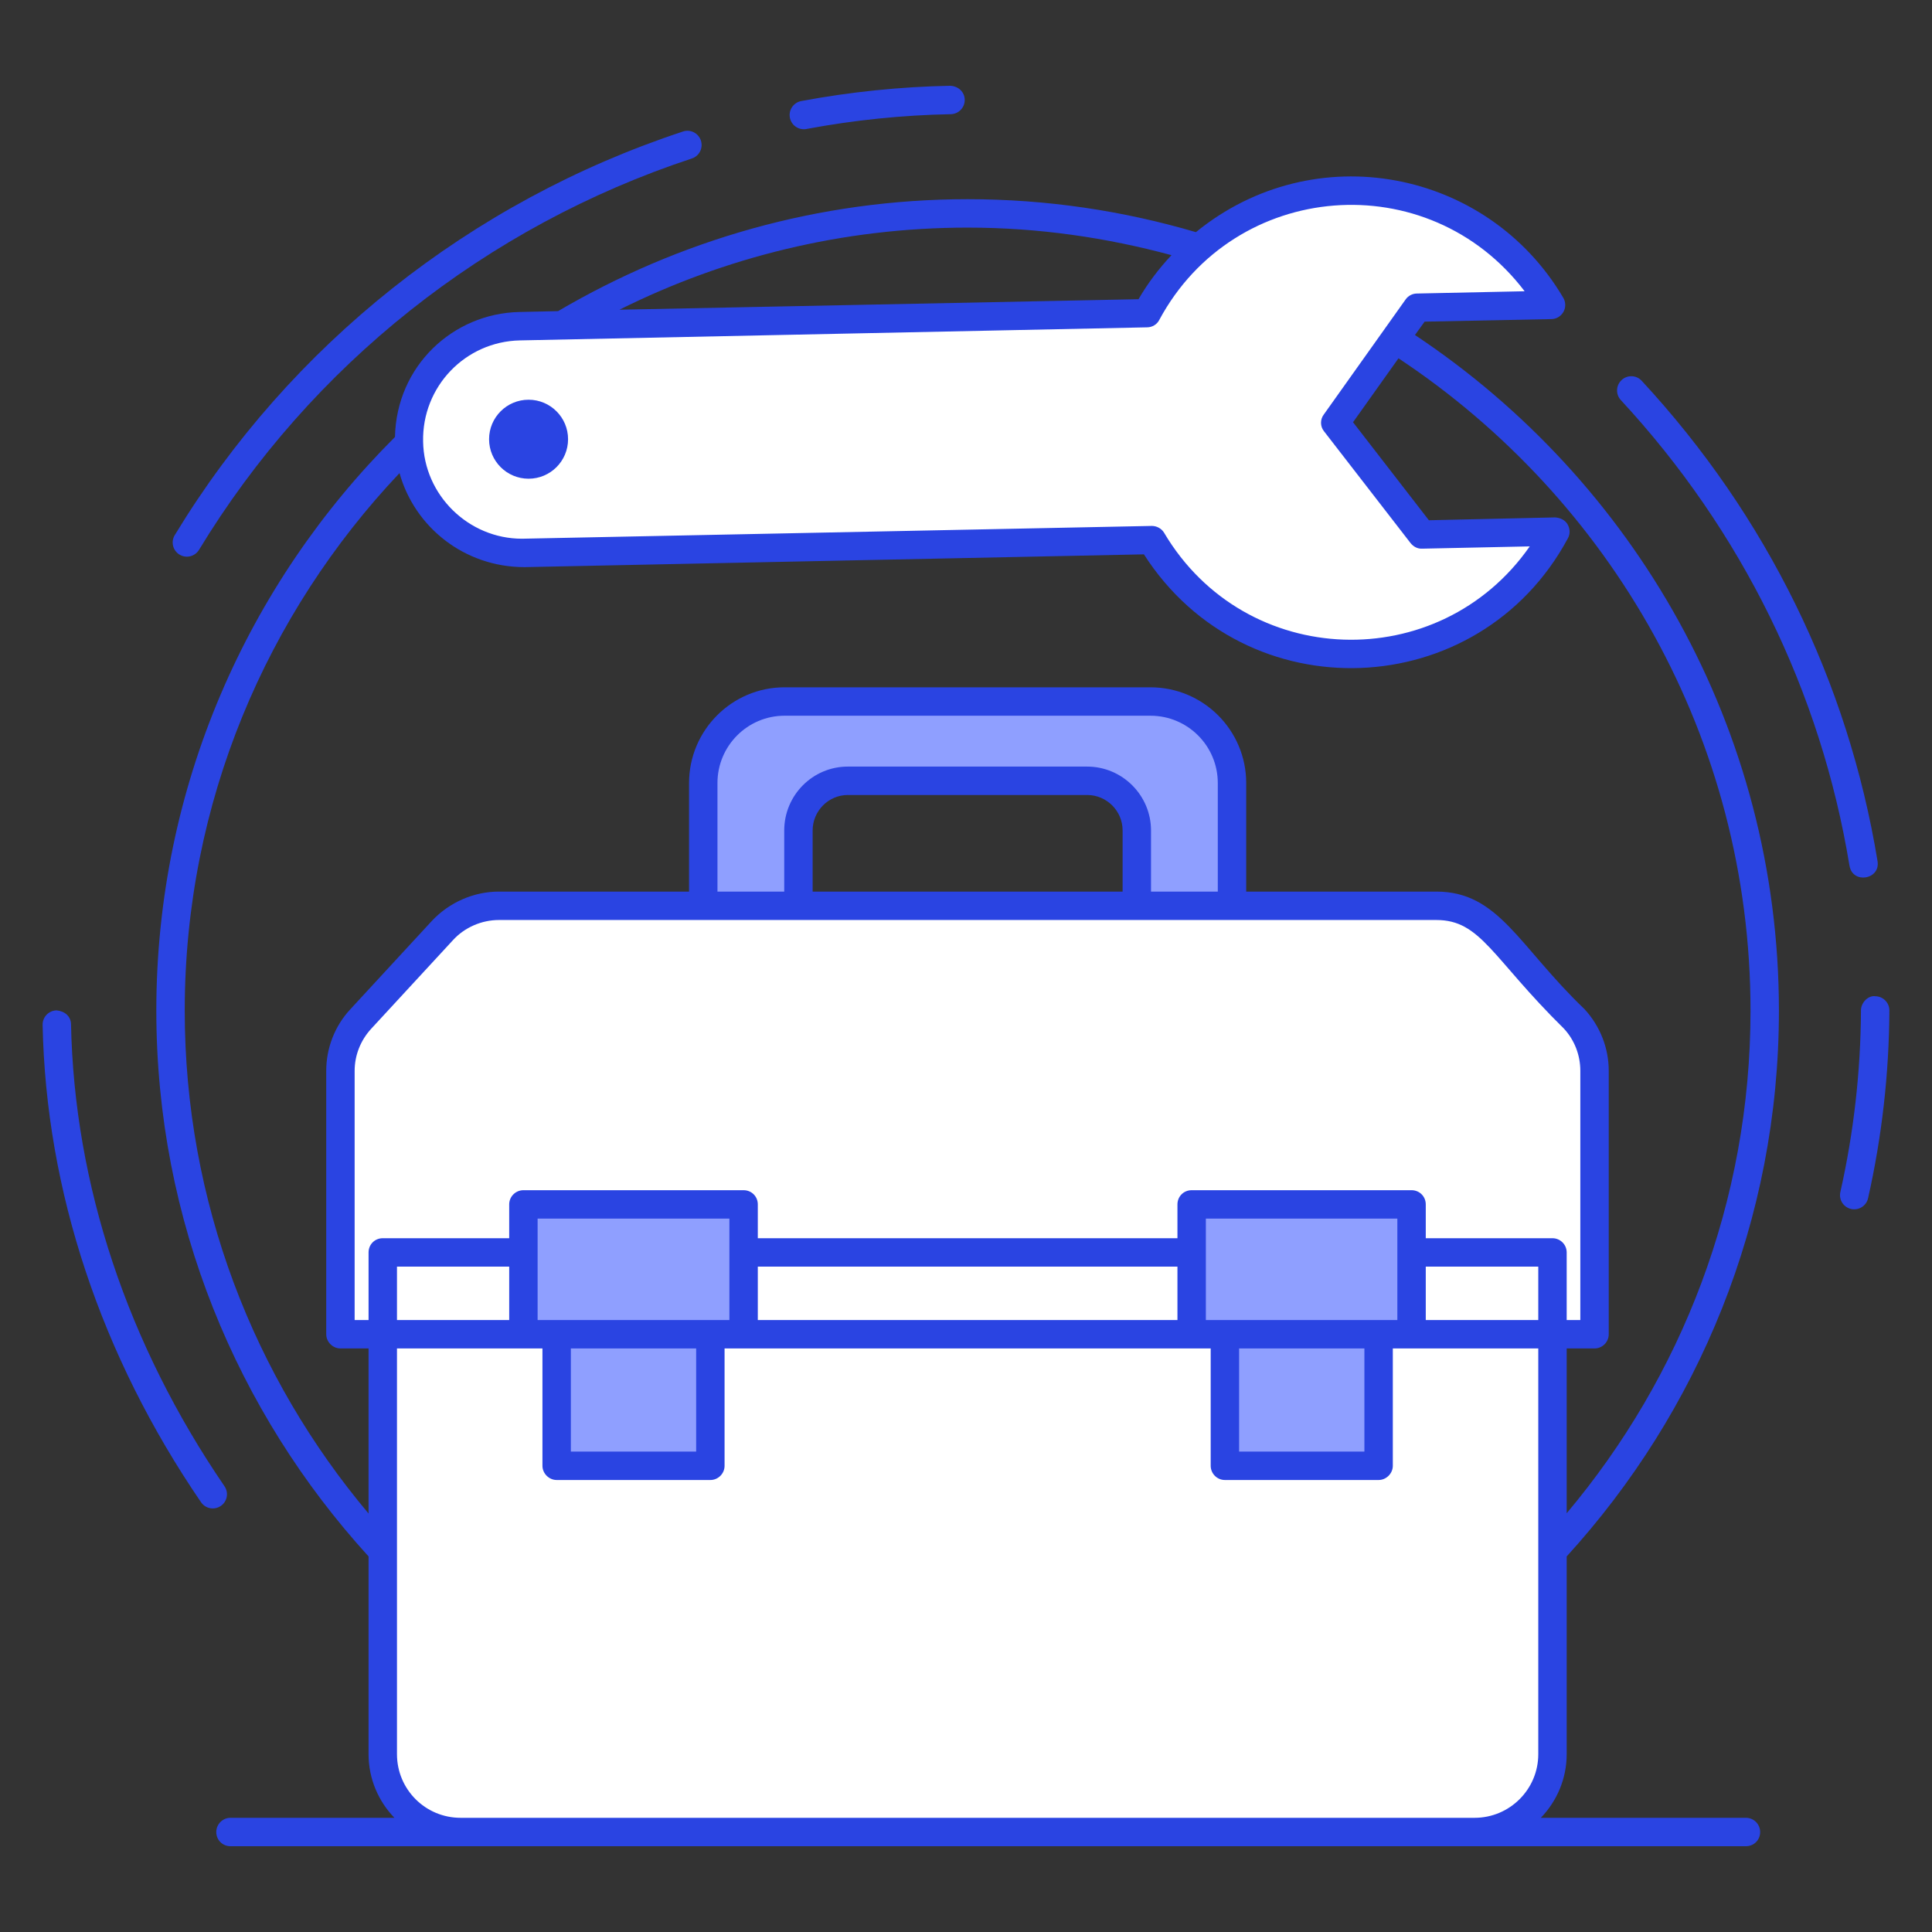 <svg xmlns="http://www.w3.org/2000/svg" id="Layer_1" height="512" viewBox="0 0 68 68" width="512"><rect x="0" y="0" width="68" height="68" fill="#333333" stroke="none"/><g><path d="m43.36 27.557v4.325h-3.348v-2.653c0-.964-.781-1.746-1.746-1.746h-8.421c-.964 0-1.746.781-1.746 1.746v2.653h-3.348v-4.325c0-1.582 1.283-2.865 2.865-2.865h12.879c1.582 0 2.865 1.283 2.865 2.865z" fill="#8f9fff"></path><path d="m54.64 44.08v17.662c0 1.515-1.227 2.743-2.743 2.743h-35.684c-1.515 0-2.743-1.227-2.743-2.743v-17.662z" fill="#fff"></path><path d="m56.126 37.696v9.261h-44.142v-9.261c0-.68.256-1.335.717-1.834l2.872-3.11c.512-.554 1.232-.87 1.987-.87h32.99c.755 0 1.475.315 1.987.87l2.872 3.11c.461.5.717 1.155.717 1.834z" fill="#fff"></path><g fill="#8f9fff"><g><path d="m18.424 42.393h7.749v4.565h-7.749z"></path><path d="m19.594 46.957h5.409v4.632h-5.409z"></path></g><g><path d="m41.938 42.393h7.749v4.565h-7.749z"></path><path d="m43.108 46.957h5.409v4.632h-5.409z"></path></g></g><path d="m47.728 23.017c-3.047.063-5.733-1.555-7.189-4.009l-22.082.455c-2.206.045-4.024-1.709-4.069-3.915-.023-1.098.402-2.107 1.109-2.844.707-.737 1.688-1.203 2.796-1.226l22.072-.455c1.354-2.522 3.98-4.249 7.028-4.312 3.047-.063 5.743 1.554 7.199 4.019l-4.709.097-2.886 4.048 3.05 3.936 4.699-.097c-1.354 2.512-3.971 4.239-7.018 4.302z" fill="#fff"></path><g fill="#2a44e2"><path d="m65.097 30.471c.107.655 1.094.489.986-.162-1.036-6.317-3.906-12.163-8.3-16.906-.188-.204-.504-.216-.707-.027-.203.188-.215.504-.027.707 4.259 4.599 7.042 10.266 8.047 16.389z"></path><path d="m66.003 35.063c-.249-.03-.502.221-.503.498-.011 2.153-.255 4.304-.725 6.393-.062.27.108.537.377.598.269.06.537-.107.598-.378.486-2.159.739-4.382.75-6.607.001-.276-.222-.501-.497-.502z"></path><path d="m7.901 52.31c-3.419-5.001-5.287-10.623-5.401-16.258-.005-.276-.213-.462-.51-.49-.276.006-.495.234-.49.51.118 5.83 2.046 11.64 5.576 16.802.097.142.253.218.413.218.097 0 .195-.028.282-.087.228-.156.287-.467.13-.695z"></path><path d="m6.318 19.52c.236.144.544.068.687-.168 3.94-6.493 10.101-11.384 17.346-13.774.262-.086.405-.369.318-.631-.086-.262-.368-.407-.631-.318-7.471 2.464-13.824 7.508-17.887 14.205-.144.236-.068.543.168.687z"></path><path d="m28.384 4.54c1.677-.314 3.386-.489 5.08-.521.276-.005.496-.233.491-.509-.005-.276-.226-.477-.509-.491-1.749.033-3.514.214-5.245.538-.271.051-.451.312-.4.584.049.262.299.45.584.4z"></path><path d="m61.452 63.981h-7.22c.56-.58.91-1.37.91-2.24v-6.96c4.63-5.08 7.47-11.82 7.47-19.21 0-9.92-5.11-18.66-12.81-23.78l.34-.47 4.46-.09c.18 0 .34-.1.43-.26.08-.15.08-.34-.01-.49-2.67-4.53-8.76-5.71-12.93-2.31-2.55-.75-5.24-1.16-8.03-1.16-5.26 0-10.18 1.45-14.42 3.94l-1.36.03c-2.35.05-4.33 1.91-4.38 4.4-5.18 5.17-8.4 12.31-8.4 20.19 0 7.39 2.84 14.13 7.47 19.21v6.96c0 .87.35 1.66.91 2.24h-5.77c-.28 0-.5.23-.5.5 0 .28.22.5.5.5h53.34c.28 0 .5-.22.5-.5-0-.27-.22-.5-.5-.5zm-27.39-55.97c2.48 0 4.88.35 7.17.97-.44.47-.83.98-1.16 1.55l-18.27.37c3.69-1.84 7.85-2.89 12.26-2.89zm-15.76 3.97 22.07-.46c.18 0 .35-.1.43-.26 2.65-4.93 9.47-5.47 12.86-1.01l-3.79.08c-.16 0-.31.08-.4.21l-2.88 4.05c-.13.17-.13.42.01.59l3.05 3.94c.1.12.24.2.41.19l3.78-.08c-3.18 4.56-10.01 4.35-12.87-.48-.09-.15-.26-.24-.43-.24-.01 0-.01 0-.01 0l-22.16.45c-1.88 0-3.45-1.53-3.48-3.42-.04-1.93 1.48-3.52 3.41-3.56zm-5.33 41.29c-4.03-4.79-6.47-10.97-6.47-17.7 0-7.33 2.89-13.98 7.56-18.92.53 1.9 2.28 3.31 4.4 3.31h.01l21.79-.45c3.58 5.59 11.79 5.26 14.92-.56.09-.16.08-.34-.01-.5-.09-.15-.26-.23-.44-.24l-4.44.1-2.67-3.45 1.6-2.25c7.45 4.94 12.39 13.37 12.39 22.96 0 6.73-2.44 12.9-6.47 17.69v-5.8h.98c.28 0 .5-.23.5-.5v-9.27c0-.8-.3-1.57-.85-2.17-2.33-2.23-3.02-4.14-5.22-4.14h-6.69v-3.82c0-1.86-1.51-3.37-3.37-3.37h-12.88c-1.85 0-3.36 1.51-3.36 3.37v3.82h-6.69c-.89 0-1.75.38-2.36 1.03l-2.87 3.11c-.55.59-.85 1.37-.85 2.17v9.27c0 .27.23.5.5.5h.99zm25.29-26.29h-8.42c-1.24 0-2.24 1.01-2.24 2.25v2.15h-2.35v-3.82c0-1.31 1.06-2.37 2.36-2.37h12.88c1.31 0 2.37 1.06 2.37 2.37v3.82h-2.35v-2.15c0-1.24-1.01-2.25-2.25-2.25zm1.25 2.25v2.15h-10.91v-2.15c0-.69.56-1.25 1.24-1.25h8.42c.69 0 1.25.56 1.25 1.25zm-26.04 14.35c-.28 0-.5.22-.5.5v2.38h-.49v-8.77c0-.55.21-1.08.59-1.49l2.87-3.11c.41-.45 1.01-.71 1.62-.71h32.99c1.57 0 1.95 1.32 4.49 3.82.38.41.58.94.58 1.49v8.77h-.48v-2.38c0-.28-.23-.5-.5-.5h-4.46v-1.19c0-.28-.22-.5-.5-.5h-7.74c-.28 0-.5.22-.5.5v1.19h-14.77v-1.19c0-.28-.22-.5-.5-.5h-7.75c-.27 0-.5.22-.5.5v1.19zm28.97 2.88v-3.57h6.74v3.57zm5.58 1v3.63h-4.41v-3.63zm-6.58-2.88v1.88h-14.77v-1.88zm-22.52 1.88v-3.57h6.75v3.57zm5.58 1v3.63h-4.41v-3.63zm-6.58-2.88v1.88h-3.95v-1.88zm36.22 17.16c0 1.24-1.01 2.24-2.24 2.24h-35.69c-1.24 0-2.24-1-2.24-2.24v-14.28h5.12v4.13c0 .27.23.5.5.5h5.41c.28 0 .5-.23.5-.5v-4.13h17.11v4.13c0 .27.22.5.5.5h5.41c.27 0 .5-.23.5-.5v-4.13h5.12zm0-15.28h-3.96v-1.88h3.96z"></path><circle cx="18.604" cy="15.459" r="1.39"></circle></g></g></svg>
